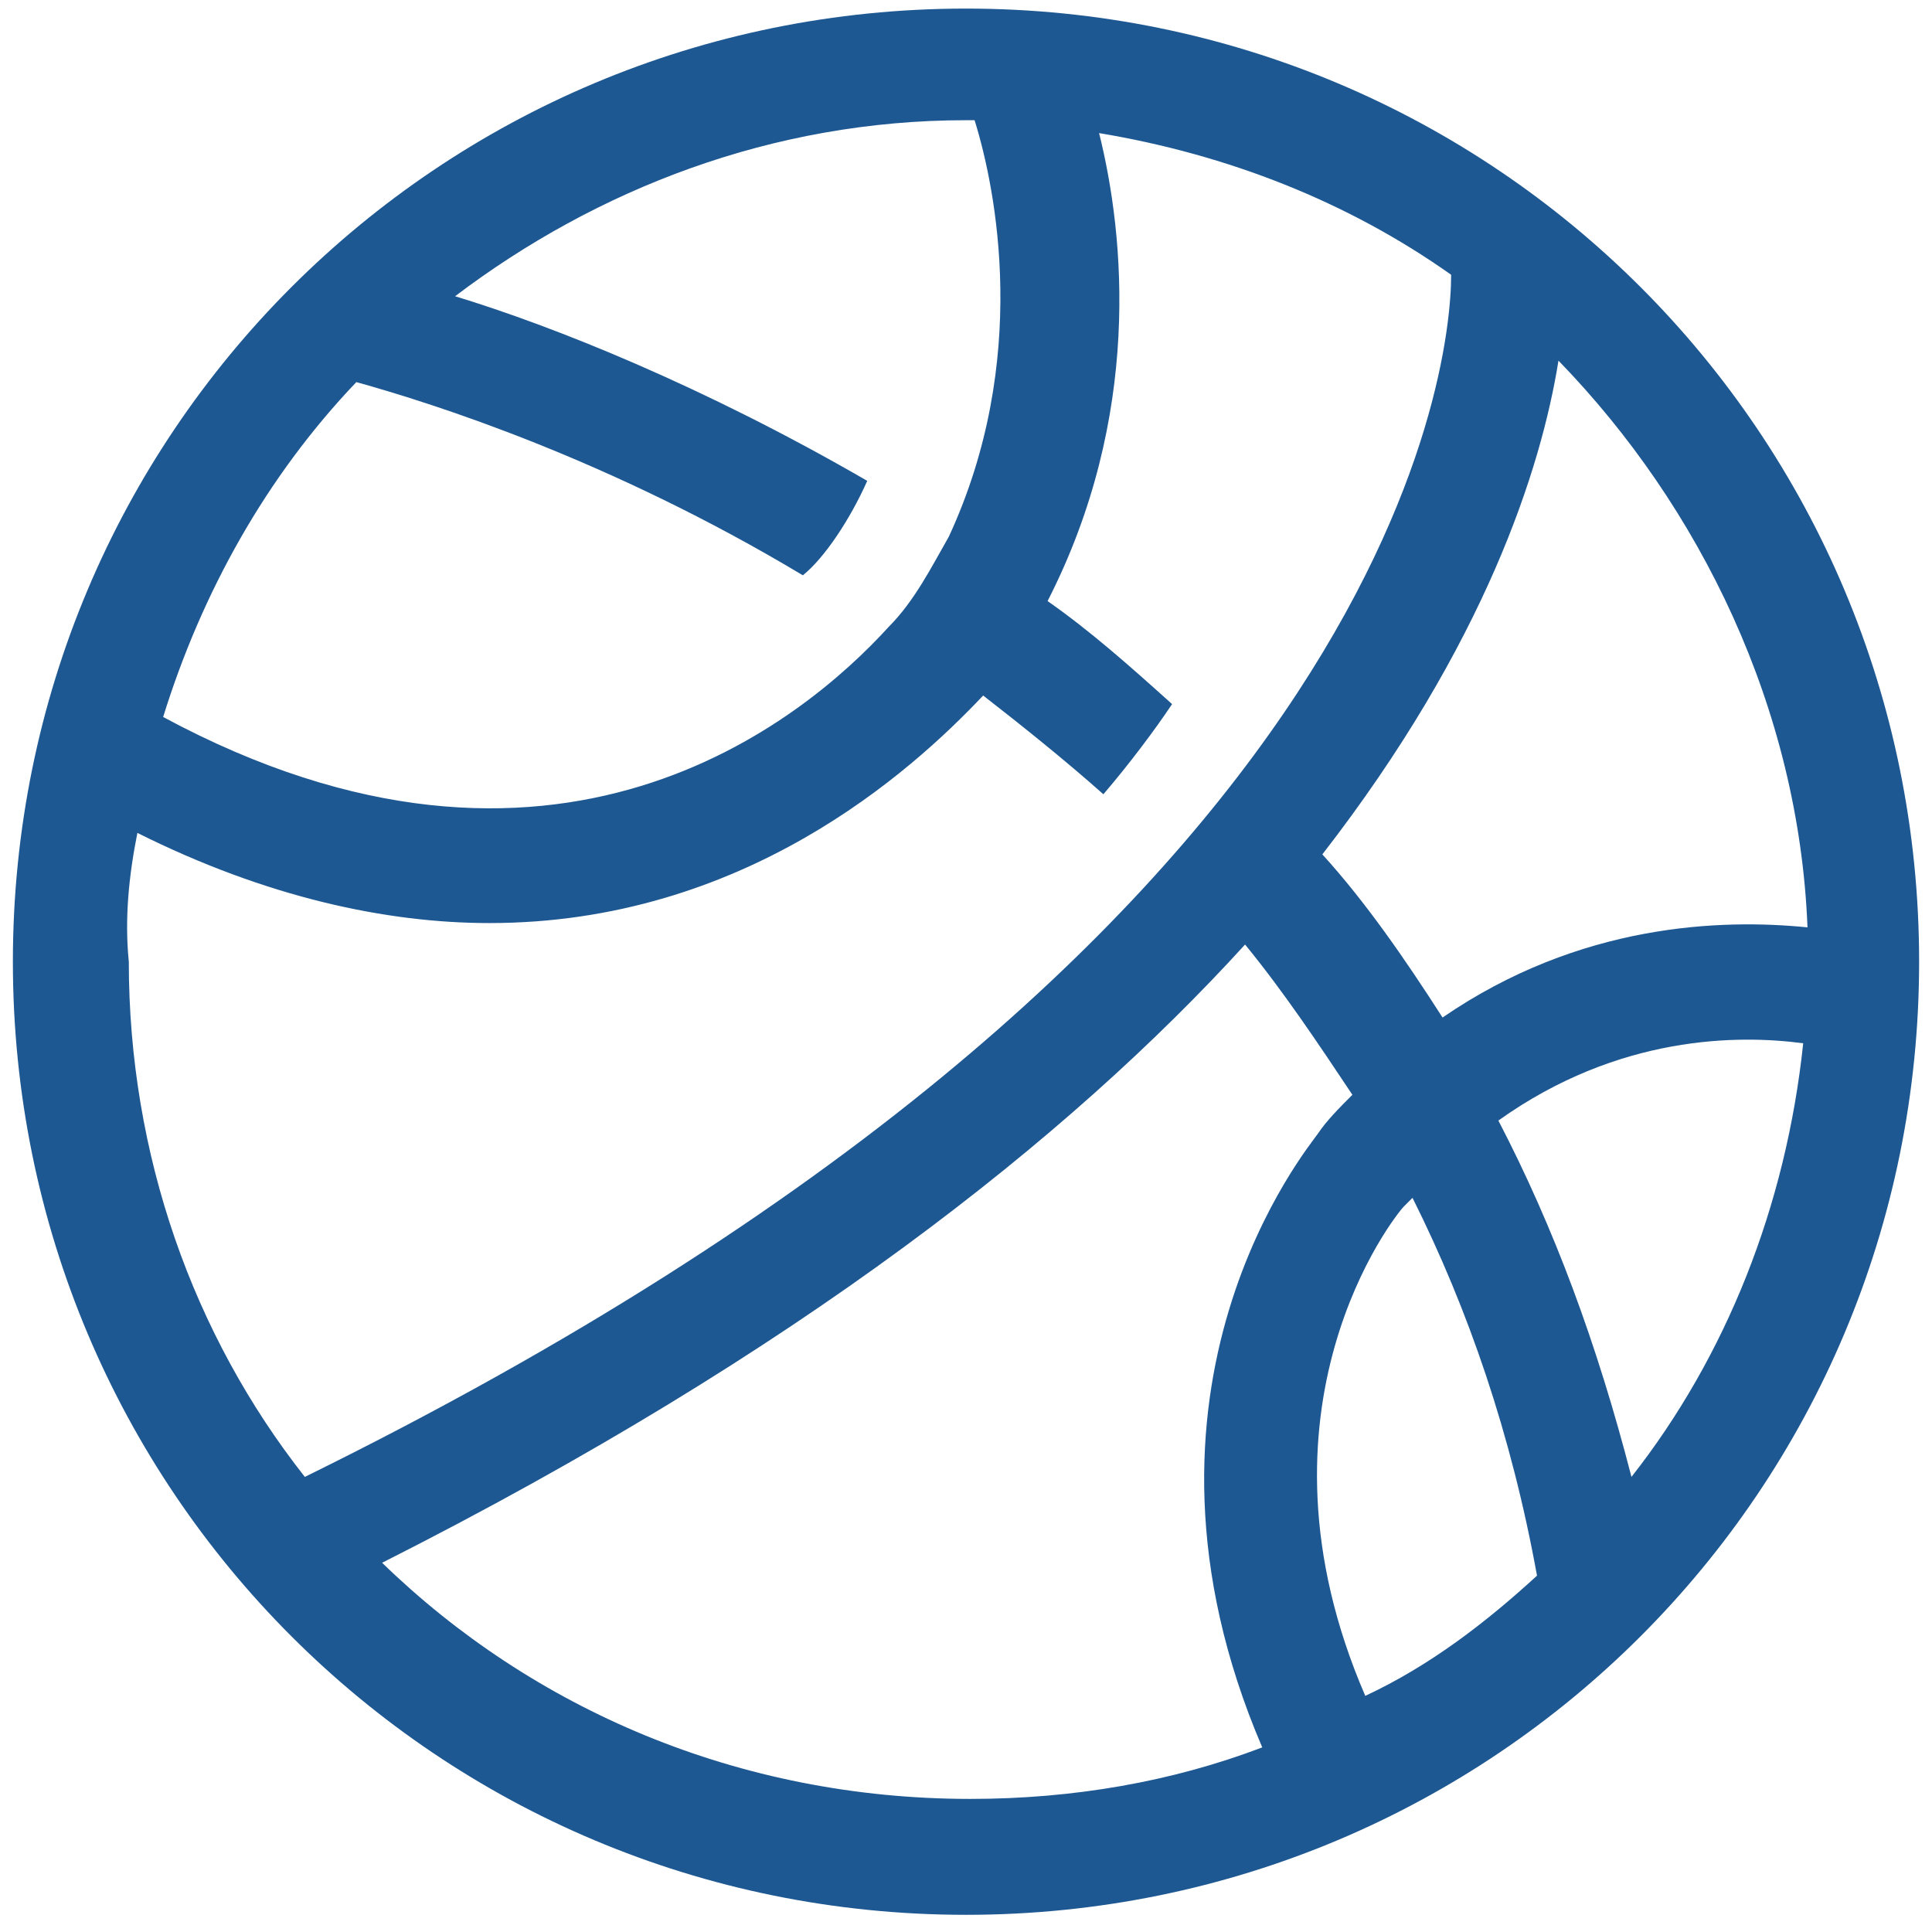 <?xml version="1.0" encoding="utf-8"?>
<!-- Generator: Adobe Illustrator 21.1.0, SVG Export Plug-In . SVG Version: 6.00 Build 0)  -->
<svg version="1.1" id="Layer_1" xmlns="http://www.w3.org/2000/svg" xmlns:xlink="http://www.w3.org/1999/xlink" x="0px" y="0px"
	 width="45px" height="45px" viewBox="0 0 45 45" style="enable-background:new 0 0 45 45;" xml:space="preserve">
<style type="text/css">
	.st0{fill:#1E5892;}
</style>
<g>
	<path class="st0" d="M22.5,0.2c-12.3,0-22.2,9.9-22.2,22.2c0,12.3,9.9,22.2,22.2,22.2c12.3,0,22.2-9.9,22.2-22.2
		C44.7,10.1,34.8,0.2,22.5,0.2z M32.7,28.1c0.1-0.1,0.1-0.1,0.2-0.2c1.3,2.6,2.3,5.5,2.9,8.8c-1.2,1.1-2.5,2.1-4,2.8
		C28.9,32.8,32.5,28.3,32.7,28.1z M34.9,26.1c2.8-2,5.6-2,7.1-1.8c-0.4,3.8-1.8,7.3-4,10.1C37.2,31.3,36.2,28.6,34.9,26.1z
		 M42.1,21.6c-2-0.2-5.3-0.1-8.5,2.1c-0.9-1.4-1.8-2.7-2.8-3.8c3.8-4.9,5.1-9,5.5-11.5C39.6,11.8,41.9,16.5,42.1,21.6z M8.3,8.9
		c1.8,0.5,5.9,1.8,10.4,4.5c0.5-0.4,1.1-1.3,1.5-2.2c-3.8-2.2-7.3-3.6-9.6-4.3c3.3-2.5,7.4-4.1,11.9-4.1c0.1,0,0.2,0,0.2,0
		c0.5,1.6,1.3,5.6-0.6,9.7c-0.4,0.7-0.8,1.5-1.4,2.1c0,0,0,0,0,0c-2,2.2-7.8,7-16.9,2.1C4.7,13.8,6.2,11.1,8.3,8.9z M3.2,19.4
		c3,1.5,5.8,2.1,8.2,2.1c5.9,0,9.8-3.5,11.5-5.3c0.9,0.7,1.9,1.5,2.8,2.3c0.6-0.7,1.2-1.5,1.6-2.1c-1-0.9-1.9-1.7-2.9-2.4
		c2.2-4.3,1.8-8.5,1.2-10.9c3,0.5,5.8,1.6,8.2,3.3c0,2.3-1.5,15.6-26.7,28c-2.6-3.3-4.1-7.5-4.1-12C2.9,21.4,3,20.4,3.2,19.4z
		 M8.9,36.4c9.7-4.9,16-9.9,20.1-14.4c0.9,1.1,1.7,2.3,2.5,3.5c-0.3,0.3-0.6,0.6-0.8,0.9c-0.2,0.3-4.9,5.9-1.3,14.3
		c-2.1,0.8-4.4,1.2-6.8,1.2C17.2,41.9,12.4,39.8,8.9,36.4z"/>
</g>
</svg>
